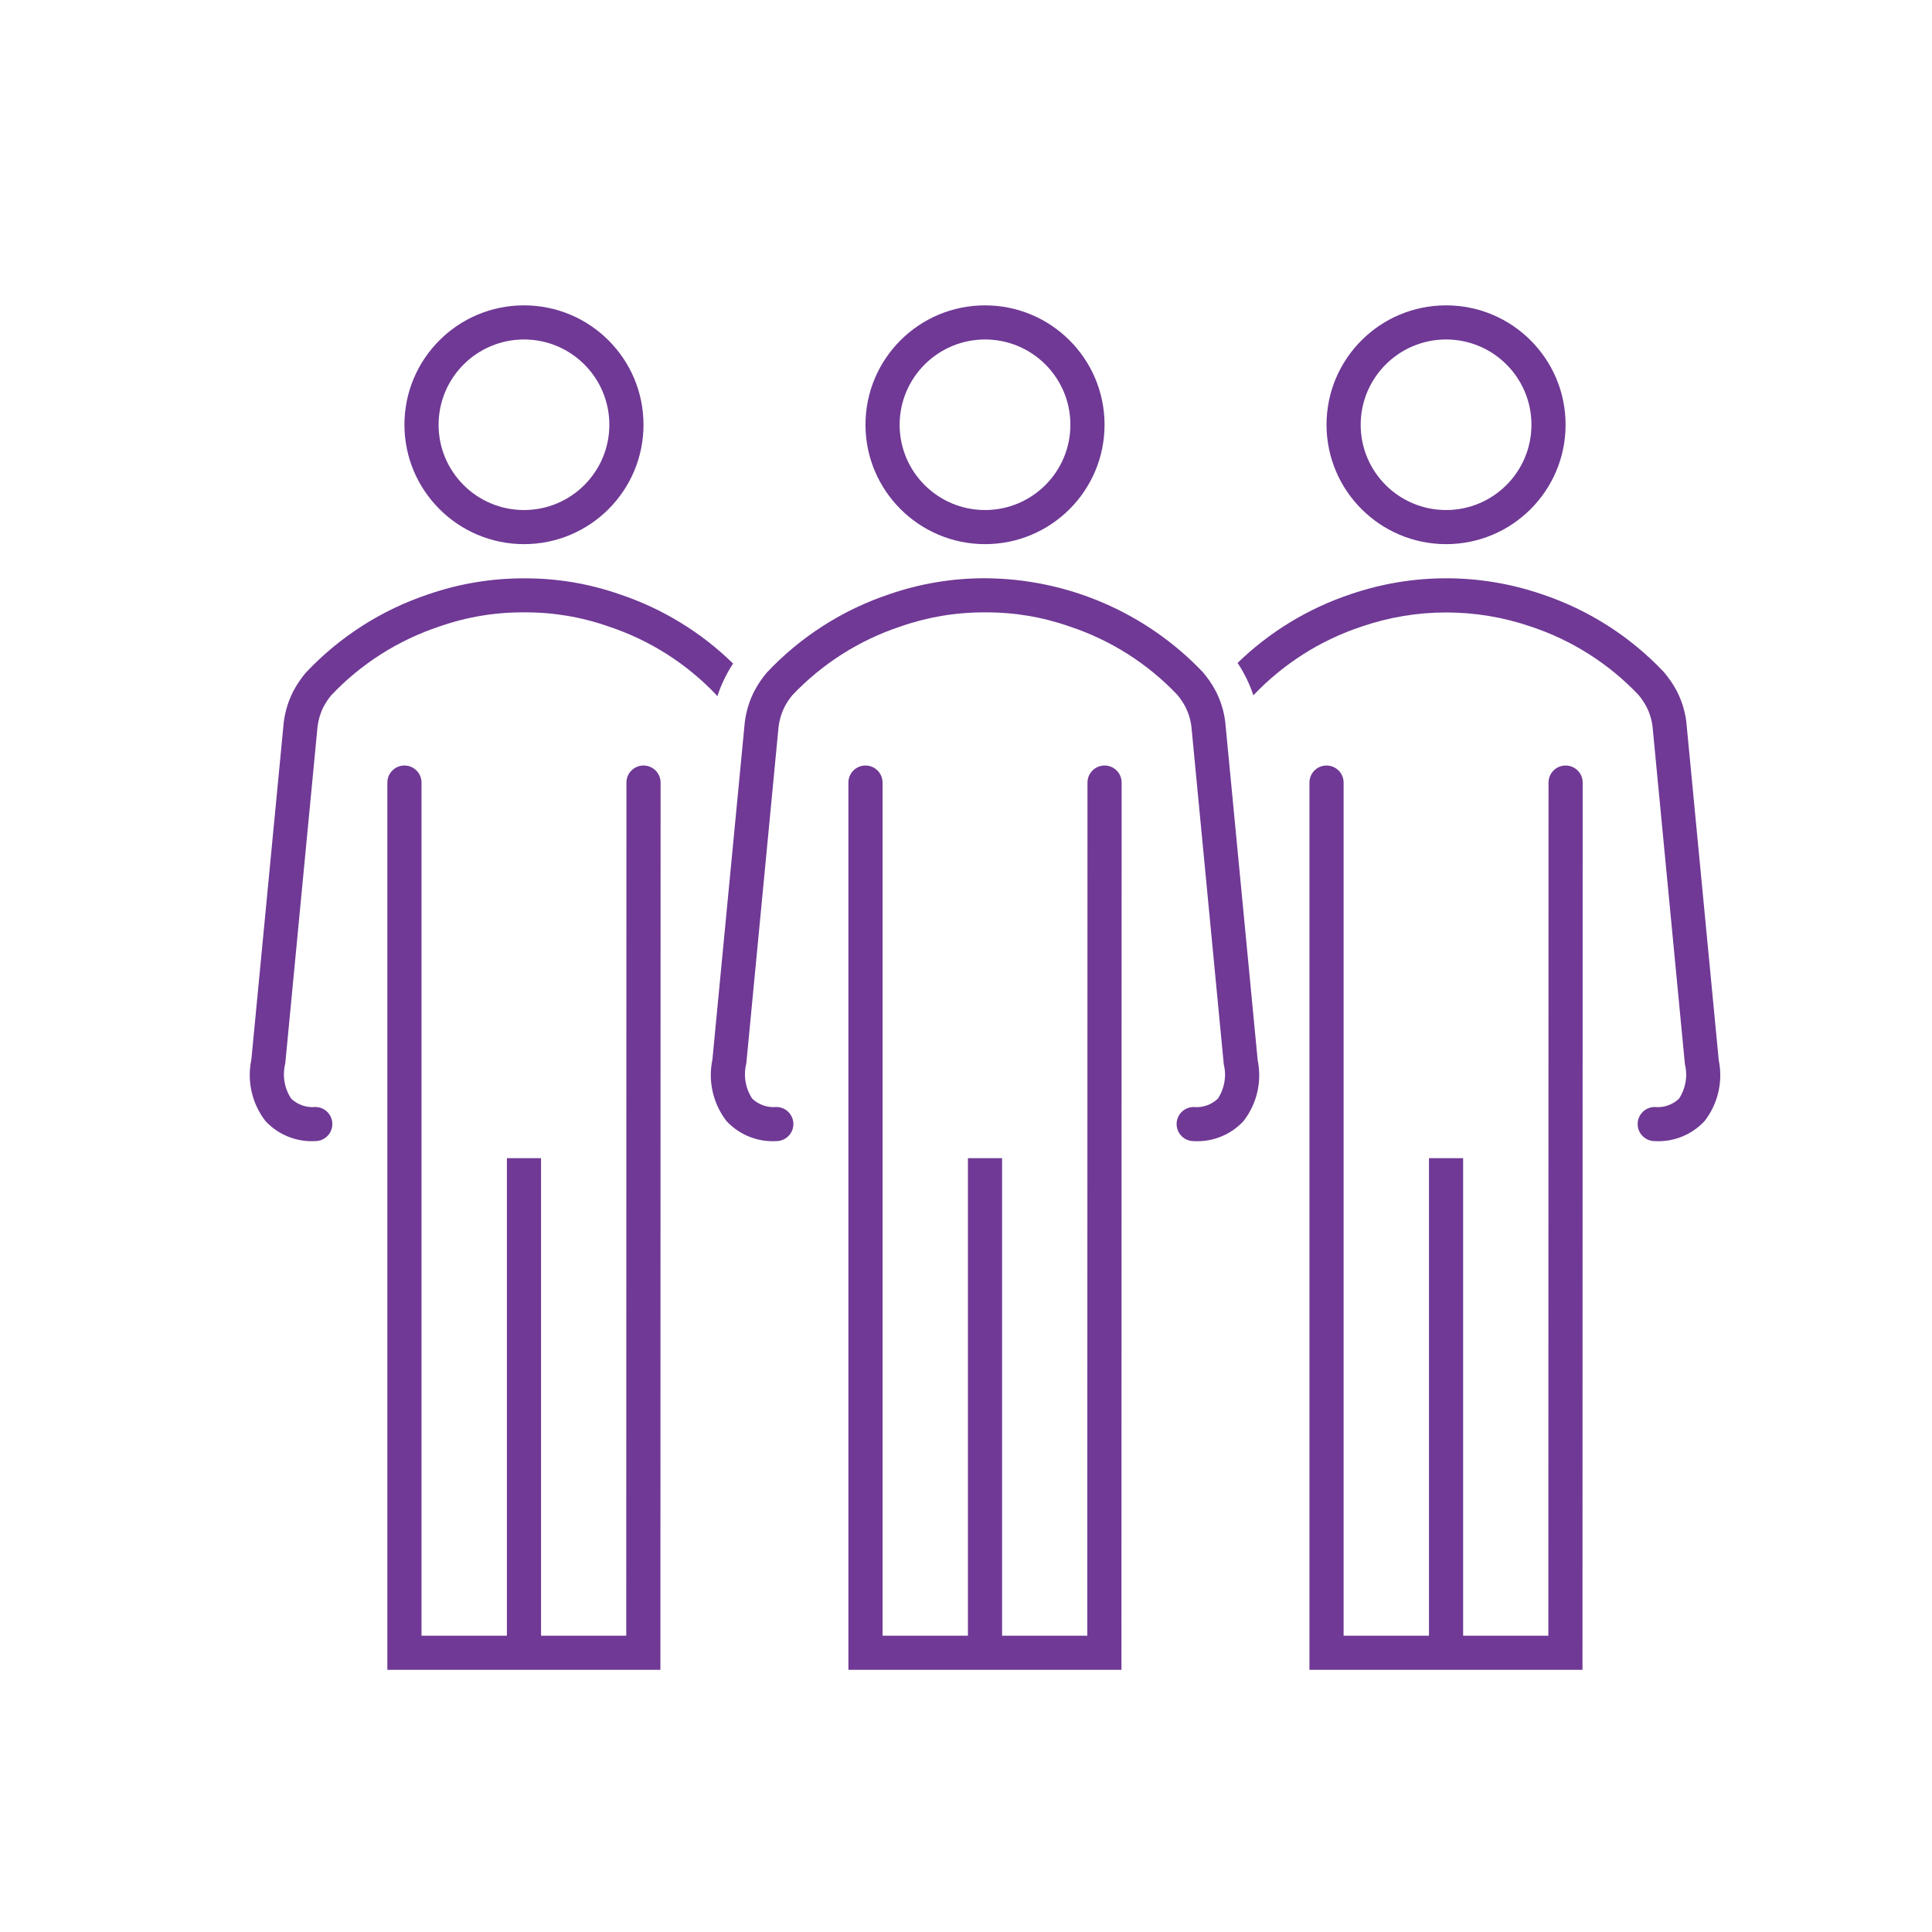 <?xml version="1.0" encoding="utf-8"?>
<!-- Generator: Adobe Illustrator 16.0.0, SVG Export Plug-In . SVG Version: 6.00 Build 0)  -->
<!DOCTYPE svg PUBLIC "-//W3C//DTD SVG 1.1//EN" "http://www.w3.org/Graphics/SVG/1.1/DTD/svg11.dtd">
<svg version="1.1" id="Background_1_" xmlns="http://www.w3.org/2000/svg" xmlns:xlink="http://www.w3.org/1999/xlink" x="0px"
	 y="0px" width="600px" height="600px" viewBox="0 0 600 600" enable-background="new 0 0 600 600" xml:space="preserve">
<g>
	<g>
		<defs>
			<polygon id="SVGID_1_" points="50.037,50.974 562.597,50.974 562.597,562.937 50.037,562.937 50.037,50.974 			"/>
		</defs>
		<clipPath id="SVGID_2_">
			<use xlink:href="#SVGID_1_"  overflow="visible"/>
		</clipPath>
		<path clip-path="url(#SVGID_2_)" fill="#6F3995" d="M199.85,237.737c-2.93,0-5.303,2.37-5.303,5.297l-0.06,264.954h-26.461
			V359.677h-10.606v148.312h-26.515V243.034c0-2.927-2.375-5.297-5.304-5.297s-5.303,2.37-5.303,5.297v275.548h84.796l0.059-275.548
			C205.152,240.107,202.778,237.737,199.85,237.737"/>
		<path clip-path="url(#SVGID_2_)" fill="#6F3995" d="M162.723,168.989c20.501,0,37.121-16.6,37.121-37.079
			c0-20.478-16.62-37.078-37.121-37.078c-20.502,0-37.122,16.6-37.122,37.078C125.625,152.379,142.231,168.965,162.723,168.989
			L162.723,168.989z M162.723,105.427c14.644,0,26.515,11.857,26.515,26.483c0,14.627-11.871,26.485-26.515,26.485
			c-14.644,0-26.516-11.858-26.516-26.485C136.225,117.291,148.086,105.444,162.723,105.427"/>
		<path clip-path="url(#SVGID_2_)" fill="#6F3995" d="M486.213,237.737c-2.929,0-5.304,2.37-5.304,5.297l-0.057,264.954h-26.462
			V359.677h-10.606v148.312h-26.516V243.034c0-2.927-2.374-5.297-5.304-5.297c-2.927,0-5.303,2.37-5.303,5.297v275.548h84.796
			l0.058-275.548C491.516,240.107,489.143,237.737,486.213,237.737"/>
		<path clip-path="url(#SVGID_2_)" fill="#6F3995" d="M449.088,168.989c20.501,0,37.12-16.6,37.12-37.079
			c0-20.478-16.619-37.078-37.12-37.078c-20.503,0-37.123,16.6-37.123,37.078C411.988,152.379,428.595,168.965,449.088,168.989
			L449.088,168.989z M449.088,105.427c14.645,0,26.516,11.857,26.516,26.483c0,14.627-11.871,26.485-26.516,26.485
			c-14.644,0-26.517-11.858-26.517-26.485C422.59,117.291,434.45,105.444,449.088,105.427"/>
		<path clip-path="url(#SVGID_2_)" fill="#6F3995" d="M533.771,329.266L523.696,224.13c-0.425-3.362-1.442-6.622-3.002-9.63
			c-1.114-2.065-2.447-4.006-3.972-5.79c-10.437-11.06-23.456-19.363-37.892-24.169c-19.249-6.594-40.145-6.594-59.394,0
			c-13.152,4.388-25.146,11.68-35.09,21.336c2.072,3.125,3.719,6.508,4.904,10.063c9.265-9.779,20.809-17.115,33.602-21.352
			c17.03-5.844,35.526-5.844,52.558,0c12.714,4.208,24.188,11.486,33.41,21.188c0.973,1.165,1.823,2.427,2.538,3.767
			c0.944,1.845,1.563,3.837,1.836,5.89l10.076,105.102c0.904,3.658,0.237,7.527-1.839,10.671c-2.018,1.916-4.77,2.86-7.537,2.582
			c-2.929,0-5.303,2.371-5.303,5.297c0,2.925,2.374,5.297,5.303,5.297c5.845,0.34,11.533-1.956,15.502-6.258
			C533.537,342.774,535.134,335.89,533.771,329.266"/>
		<path clip-path="url(#SVGID_2_)" fill="#6F3995" d="M97.909,343.787c-2.763,0.257-5.503-0.698-7.505-2.619
			c-2.099-3.218-2.758-7.17-1.813-10.894l10.023-104.609c0.256-2.144,0.885-4.228,1.861-6.154c0.664-1.247,1.445-2.428,2.333-3.527
			c9.274-9.819,20.846-17.181,33.674-21.426c8.443-2.968,17.338-4.451,26.288-4.381c8.946-0.066,17.836,1.421,26.271,4.397
			c12.703,4.212,24.169,11.489,33.382,21.188c0.128,0.154,0.212,0.344,0.34,0.503c1.175-3.6,2.825-7.029,4.905-10.196
			c-9.958-9.735-21.997-17.086-35.213-21.5c-9.375-3.276-19.234-4.953-29.166-4.958h-0.503c-10.105-0.026-20.144,1.641-29.698,4.932
			c-14.561,4.85-27.684,13.247-38.181,24.435c-1.434,1.717-2.69,3.575-3.75,5.546c-1.594,3.081-2.625,6.423-3.044,9.867
			L78.065,329.044c-1.41,6.686,0.177,13.653,4.343,19.069c3.966,4.301,9.655,6.603,15.501,6.268c2.928,0,5.302-2.372,5.302-5.297
			C103.211,346.158,100.837,343.787,97.909,343.787"/>
		<path clip-path="url(#SVGID_2_)" fill="#6F3995" d="M343.031,237.737c-2.928,0-5.303,2.37-5.303,5.297l-0.059,264.954h-26.463
			V359.677h-10.605v148.312h-26.515V243.034c0-2.927-2.375-5.297-5.303-5.297s-5.302,2.37-5.302,5.297v275.548h84.795l0.058-275.548
			C348.334,240.107,345.961,237.737,343.031,237.737"/>
		<path clip-path="url(#SVGID_2_)" fill="#6F3995" d="M305.904,168.989c20.503,0,37.123-16.6,37.123-37.079
			c0-20.478-16.62-37.078-37.123-37.078c-20.501,0-37.121,16.6-37.121,37.078C268.806,152.379,285.412,168.965,305.904,168.989
			L305.904,168.989z M305.904,105.427c14.645,0,26.515,11.857,26.515,26.483c0,14.627-11.87,26.485-26.515,26.485
			s-26.515-11.858-26.515-26.485C279.407,117.291,291.269,105.444,305.904,105.427"/>
		<path clip-path="url(#SVGID_2_)" fill="#6F3995" d="M380.502,224.13c-0.424-3.362-1.44-6.622-3.002-9.63
			c-1.114-2.065-2.445-4.006-3.972-5.79c-17.619-18.488-42.02-29.007-67.576-29.127c-10.105-0.027-20.144,1.64-29.697,4.932
			c-14.561,4.85-27.684,13.248-38.182,24.434c-1.433,1.719-2.689,3.577-3.749,5.547c-1.595,3.09-2.622,6.442-3.033,9.894
			l-10.044,104.655c-1.41,6.686,0.177,13.653,4.342,19.069c3.967,4.301,9.656,6.603,15.501,6.268c2.93,0,5.303-2.372,5.303-5.297
			c0-2.926-2.374-5.297-5.303-5.297c-2.762,0.257-5.501-0.698-7.503-2.619c-2.101-3.218-2.758-7.17-1.814-10.894l10.023-104.609
			c0.257-2.144,0.887-4.228,1.861-6.154c0.664-1.247,1.446-2.428,2.333-3.527c9.275-9.819,20.847-17.181,33.675-21.426
			c8.447-2.952,17.338-4.433,26.287-4.381c8.947-0.064,17.835,1.423,26.271,4.397c12.703,4.212,24.17,11.489,33.384,21.188
			c0.973,1.165,1.825,2.428,2.54,3.766c0.941,1.846,1.563,3.838,1.834,5.891l10.076,105.1c0.904,3.659,0.239,7.529-1.84,10.675
			c-2.004,1.911-4.744,2.859-7.503,2.596c-2.929,0-5.304,2.371-5.304,5.297c0,2.925,2.375,5.297,5.304,5.297
			c5.843,0.34,11.533-1.956,15.501-6.258c4.139-5.349,5.737-12.233,4.373-18.857L380.502,224.13L380.502,224.13L380.502,224.13z"/>
	</g>
</g>
</svg>
